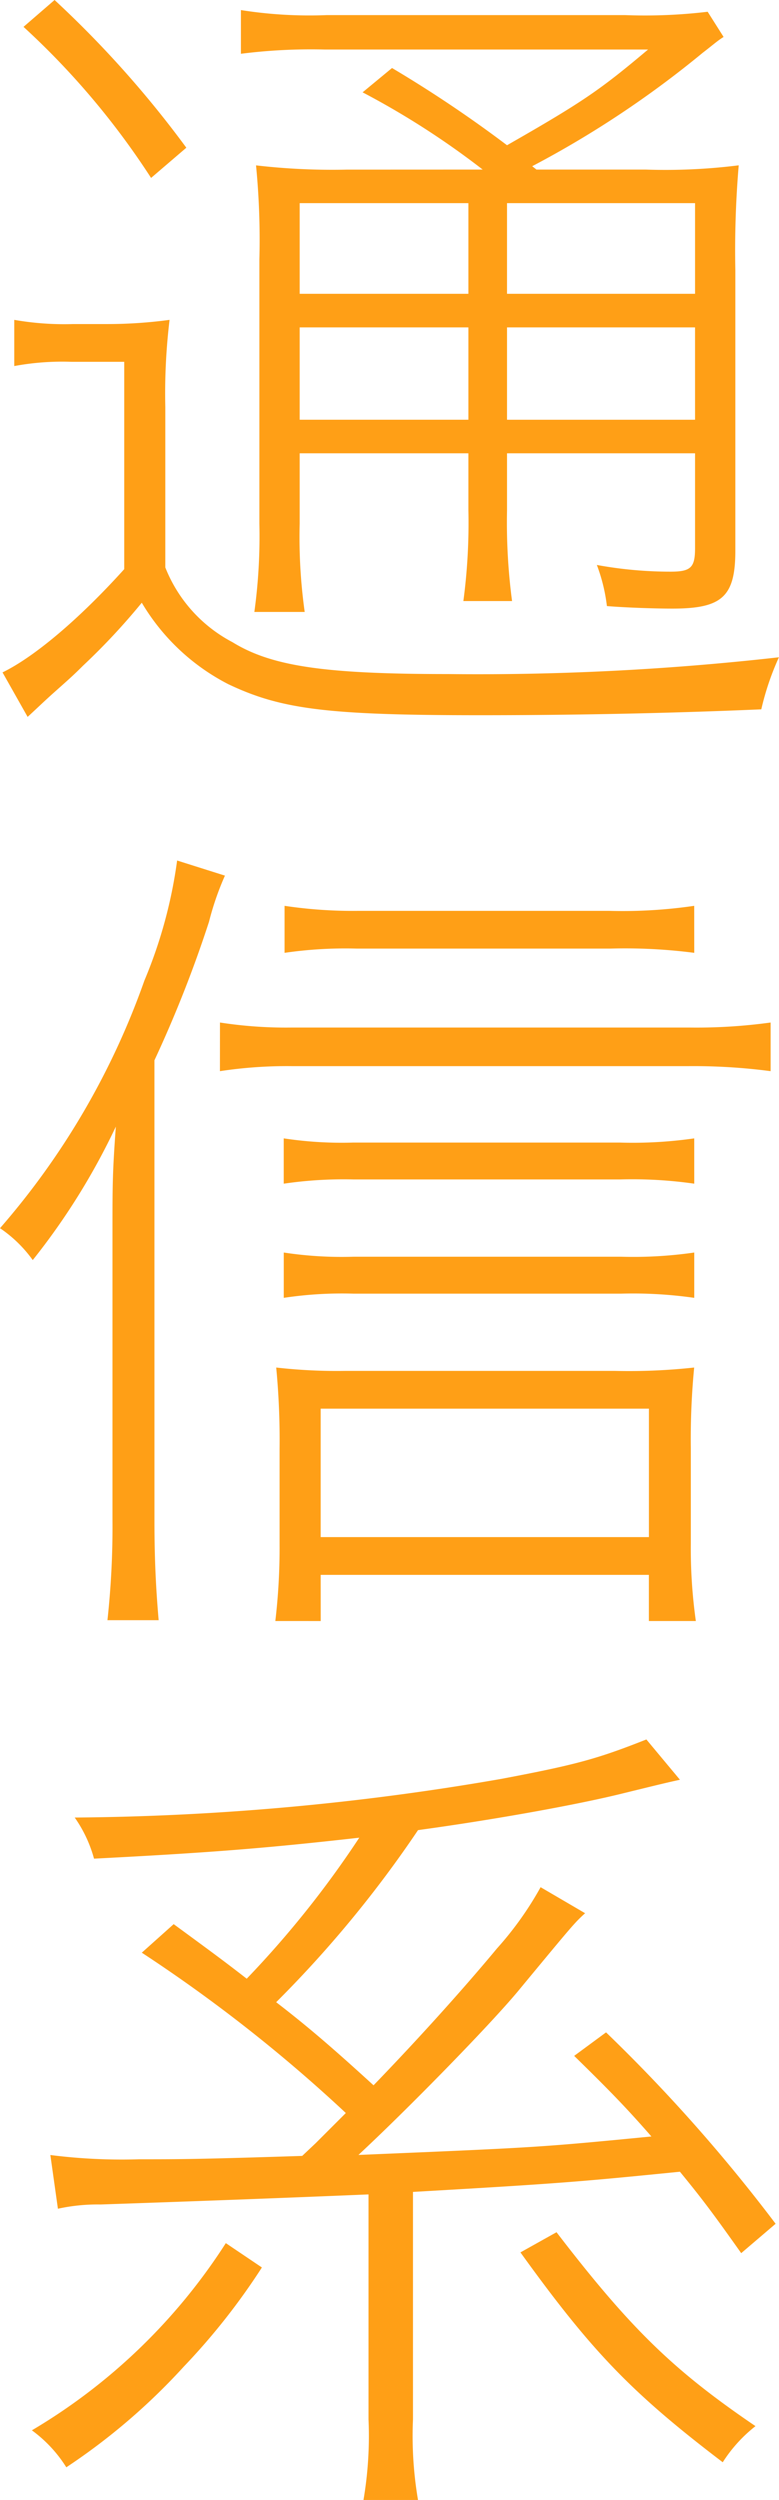 <svg xmlns="http://www.w3.org/2000/svg" viewBox="0 0 73.307 235.257"><defs><style>.a{fill:#ff9f16;}</style></defs><path class="a" d="M1.343,30.1a27.351,27.351,0,0,0,5.529.395h3.16a43.761,43.761,0,0,0,5.925-.395,57.847,57.847,0,0,0-.4,8.215V53.4a13.578,13.578,0,0,0,6.32,7.031c3.712,2.291,8.768,3,20.3,3a252.151,252.151,0,0,0,31.123-1.58,25.6,25.6,0,0,0-1.659,4.9c-9.164.395-18.248.553-26.463.553-14.377,0-18.722-.553-23.7-2.923a20.163,20.163,0,0,1-8.136-7.663,61.807,61.807,0,0,1-5.53,5.925c-1.026,1.027-1.5,1.422-3,2.765-.869.79-1.1,1.027-2.212,2.054L.237,63.275c2.923-1.422,7.11-4.9,11.454-9.716V34.047H6.715a24.8,24.8,0,0,0-5.372.4ZM5.135,0a98.266,98.266,0,0,1,12.4,13.9l-3.318,2.844A73.016,73.016,0,0,0,2.212,2.528ZM45.422,15.957a76.524,76.524,0,0,0-11.3-7.268L36.891,6.4a117.809,117.809,0,0,1,10.822,7.268C54.9,9.559,56.481,8.453,60.984,4.661H30.571a52.4,52.4,0,0,0-7.9.4V.948a41.257,41.257,0,0,0,8.057.474H58.851a49.731,49.731,0,0,0,7.742-.316l1.5,2.37c-.632.4-.948.711-1.976,1.5A93.821,93.821,0,0,1,50.083,15.641l.4.316H60.747a55.241,55.241,0,0,0,8.769-.4,95.337,95.337,0,0,0-.317,9.875V51.82c0,4.345-1.263,5.451-5.925,5.451-1.5,0-4.186-.079-6.161-.237a16.3,16.3,0,0,0-.948-3.87,38.407,38.407,0,0,0,6.952.631c1.9,0,2.29-.4,2.29-2.211V42.657H47.713v5.372a56.373,56.373,0,0,0,.474,8.532H43.605a55.67,55.67,0,0,0,.474-8.532V42.657H28.2v6.636a50.805,50.805,0,0,0,.474,8.294H23.936a52.292,52.292,0,0,0,.473-8.294V24.409a72.266,72.266,0,0,0-.315-8.847,62.133,62.133,0,0,0,8.531.4ZM28.2,19.117v8.531H44.079V19.117Zm0,20.381H44.079v-8.69H28.2Zm19.512-11.85H65.407V19.117H47.713Zm17.694,3.16H47.713V39.5H65.407Z"/><path class="a" d="M14.535,143.144c0,3.792.158,6.557.395,9.321H10.111a81.152,81.152,0,0,0,.474-9.479V115.733c0-4.187,0-5.372.316-9.716a63.64,63.64,0,0,1-7.82,12.56,12.189,12.189,0,0,0-3.081-3,71.829,71.829,0,0,0,13.587-23.3,44.46,44.46,0,0,0,3.081-11.3l4.5,1.422a26.854,26.854,0,0,0-1.5,4.345,115.181,115.181,0,0,1-5.135,13.034ZM20.7,96.221a40.515,40.515,0,0,0,6.715.474H64.934a51.034,51.034,0,0,0,7.584-.474V100.8a55.335,55.335,0,0,0-7.664-.474H27.411a41.876,41.876,0,0,0-6.715.474Zm9.48,56.323H25.91a58.8,58.8,0,0,0,.4-7.267v-8.926a72.129,72.129,0,0,0-.317-7.663,50.357,50.357,0,0,0,6.557.316H57.824a56.577,56.577,0,0,0,7.5-.316,70.168,70.168,0,0,0-.315,7.583v9.006a48.846,48.846,0,0,0,.473,7.267H61.062V148.2H30.176Zm35.152-41.156a41.047,41.047,0,0,0-6.951-.4H33.257a38.822,38.822,0,0,0-6.557.4v-4.265a36.174,36.174,0,0,0,6.557.395H58.3a40.488,40.488,0,0,0,7.03-.395Zm0,10.743a40.6,40.6,0,0,0-6.872-.395h-25.2a36.615,36.615,0,0,0-6.557.395v-4.265a36.082,36.082,0,0,0,6.557.395h25.2a40.024,40.024,0,0,0,6.872-.395Zm0-32.466a50.506,50.506,0,0,0-7.9-.4H33.572a39.585,39.585,0,0,0-6.793.4V85.241a43.265,43.265,0,0,0,6.872.474h23.7a46.362,46.362,0,0,0,7.977-.474Zm-4.266,54.98V132.559H30.176v12.086Z"/><path class="a" d="M24.646,213.376A62.345,62.345,0,0,1,17.3,222.7a59.126,59.126,0,0,1-11.06,9.48A12.564,12.564,0,0,0,3,228.7,54.805,54.805,0,0,0,21.25,211.085ZM29.7,201.685l2.844-2.844a142.483,142.483,0,0,0-19.2-15.088l3-2.686c3.554,2.607,4.74,3.476,6.873,5.135A92.965,92.965,0,0,0,33.81,172.931c-9.084,1.027-14.3,1.422-24.962,1.974a12.373,12.373,0,0,0-1.818-3.87A243.69,243.69,0,0,0,47.16,167.4c7.11-1.343,9.084-1.9,13.666-3.713l3.159,3.792c-1.422.316-1.422.316-5.292,1.264-4.423,1.106-12.4,2.527-19.354,3.476a107.915,107.915,0,0,1-13.35,16.194c3.081,2.369,5.53,4.5,9.163,7.82,4.345-4.5,8.532-9.164,11.613-12.876a31.376,31.376,0,0,0,4.108-5.767l4.187,2.449c-1.028.948-1.028.948-6.321,7.347-2.764,3.317-10.506,11.217-15.009,15.4,16.985-.711,16.985-.711,27.57-1.738-2.212-2.528-3.634-4.029-7.268-7.584l3-2.212a153.522,153.522,0,0,1,15.957,18.011l-3.239,2.765c-2.686-3.792-3.634-5.055-5.767-7.663-9.479.948-11.3,1.107-25.12,1.9v21.407a35.919,35.919,0,0,0,.474,7.583H34.205a35.919,35.919,0,0,0,.474-7.583V206.5c-7.505.316-15.878.632-25.2.948a17.429,17.429,0,0,0-4.029.4l-.711-5.055a53.228,53.228,0,0,0,8.374.4c3.792,0,5.53,0,15.325-.316Zm22.671,8.373c7.031,9.164,11.06,13.034,18.723,18.248a13.63,13.63,0,0,0-3.081,3.4c-8.611-6.557-12.324-10.428-19.038-19.749Z"/></svg>